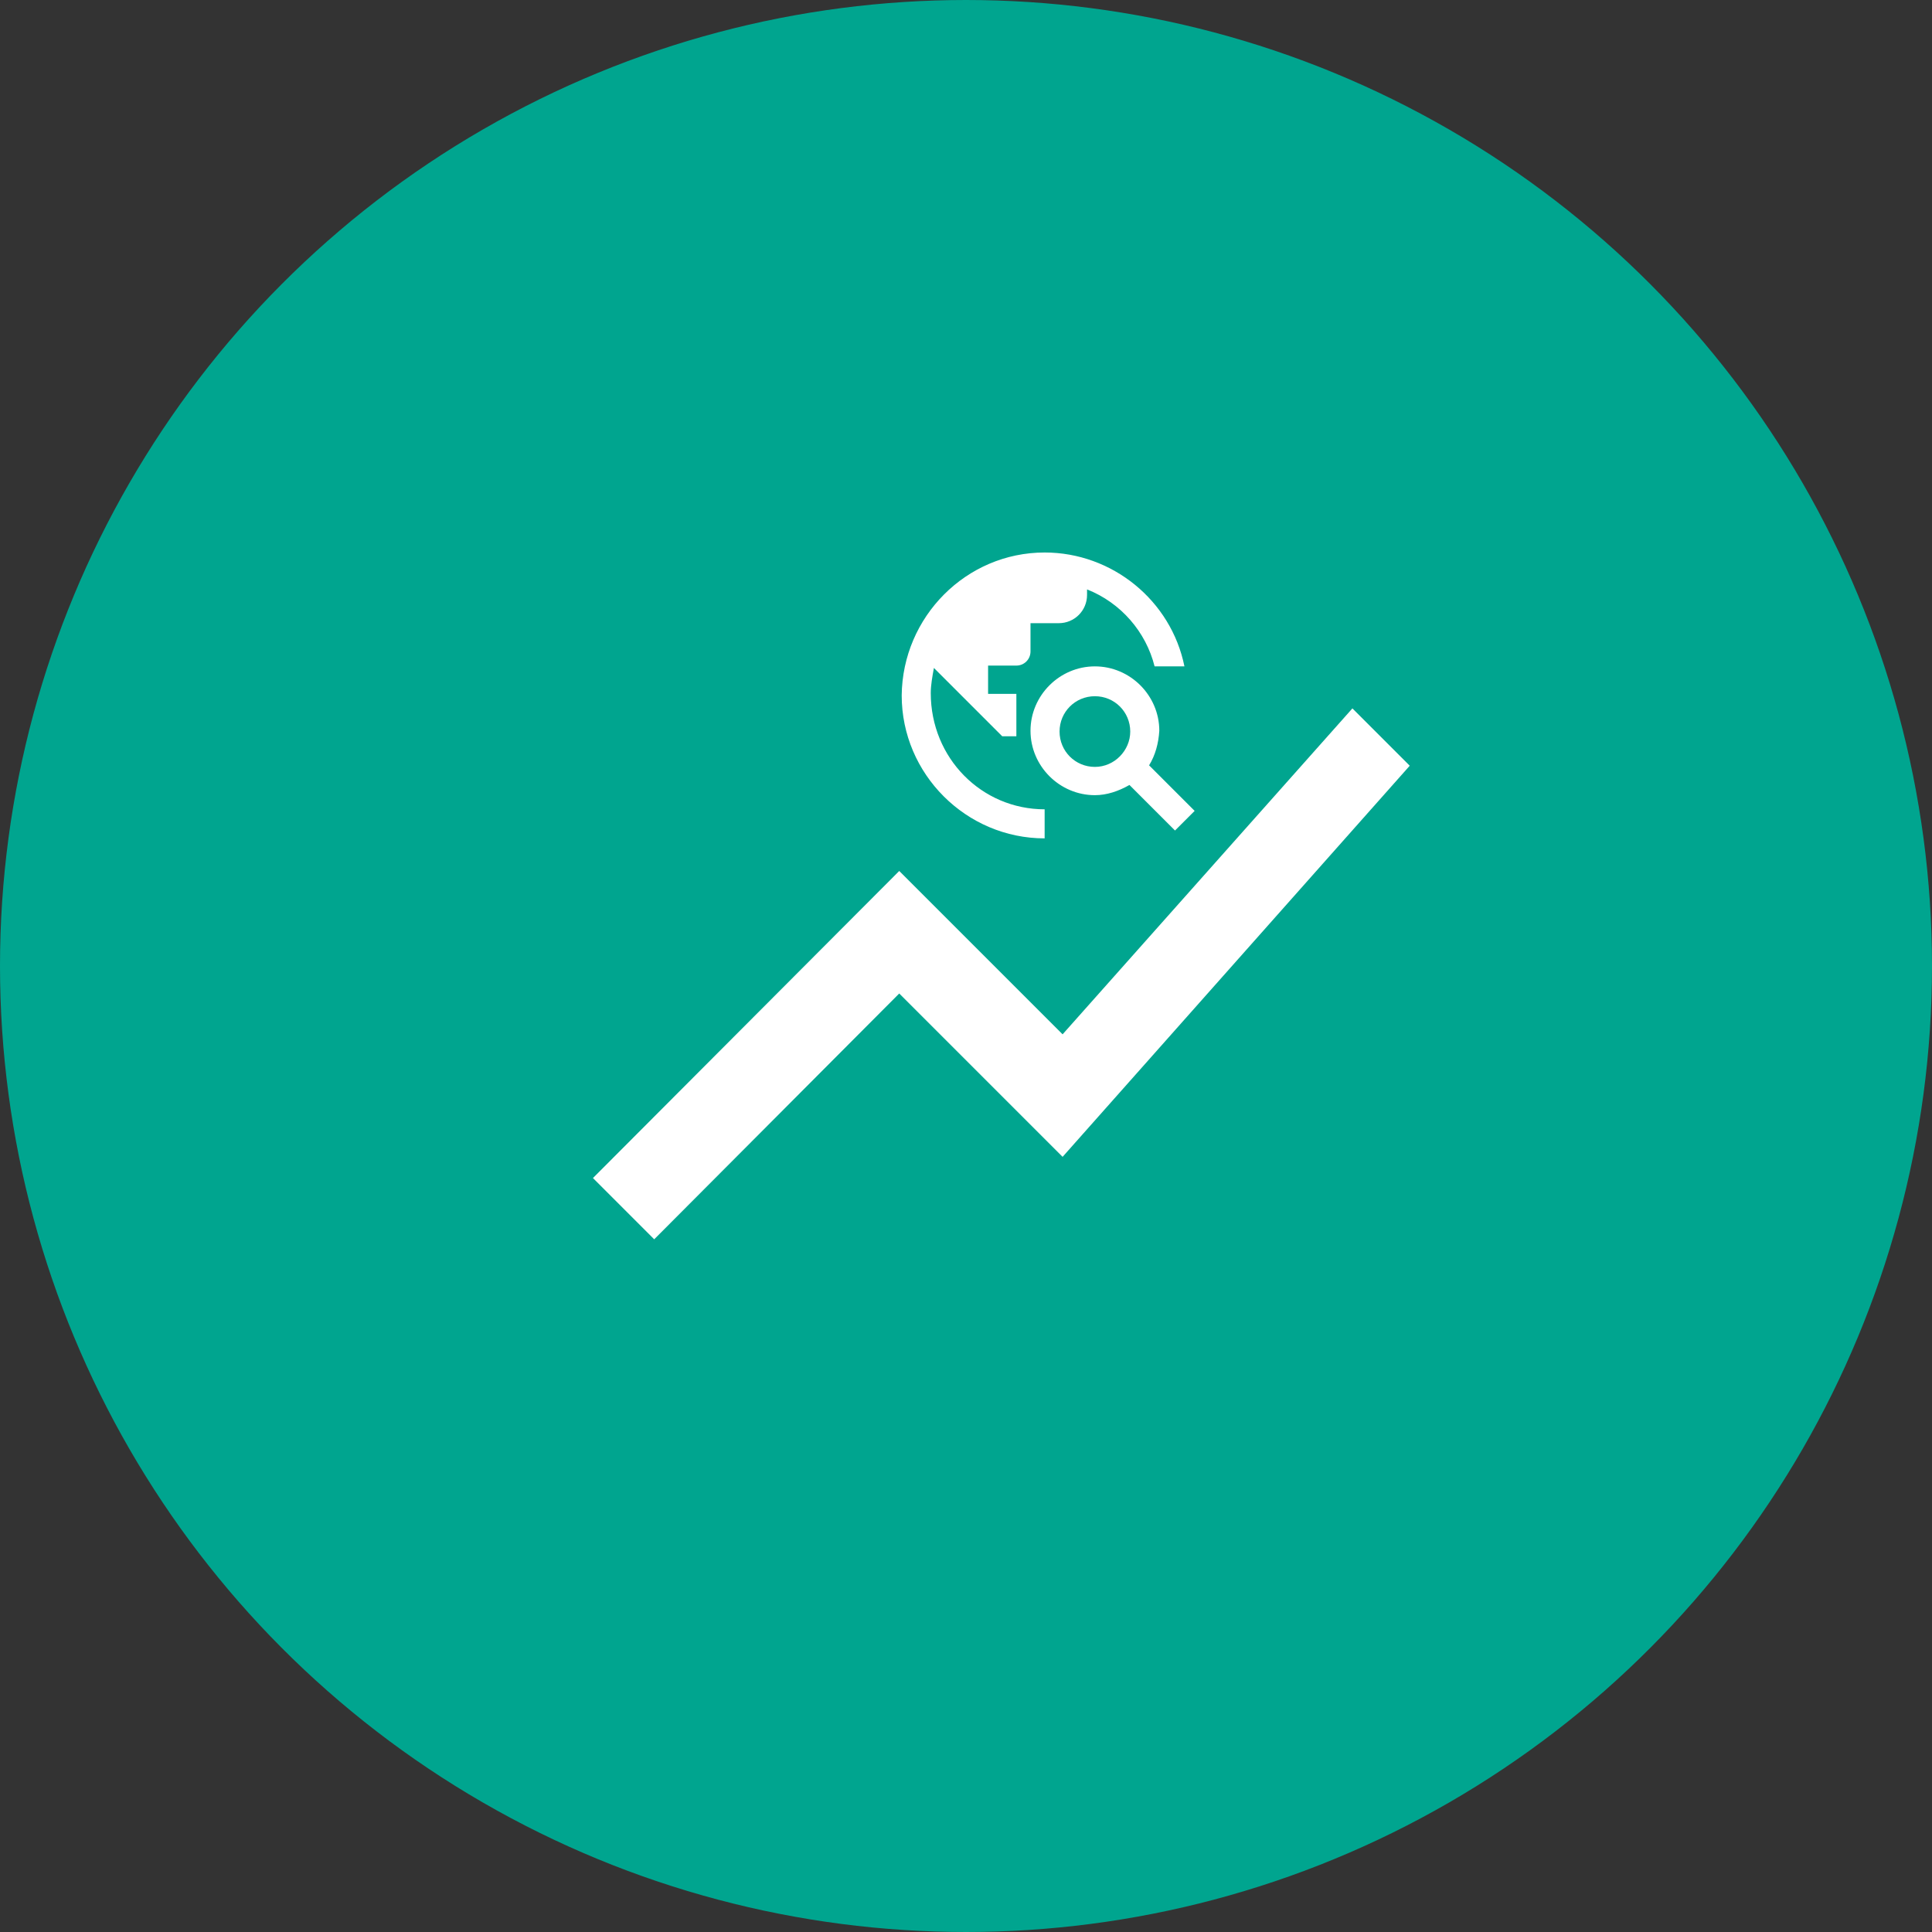 <?xml version="1.0" encoding="utf-8"?>
<svg xmlns="http://www.w3.org/2000/svg" xmlns:xlink="http://www.w3.org/1999/xlink" version="1.1" id="Ebene_1" x="0px" y="0px" viewBox="0 0 246 246" style="enable-background:new 0 0 246 246;">
<rect x="0" y="0" width="246" height="246" fill="#333333" stroke="none"/>
<style type="text/css">
	.st0{fill:#00A58F;stroke:#00A58F;stroke-width:5;stroke-miterlimit:10;}
	.st1{fill:none;}
	.st2{fill:#FFFFFF;}
</style>
<g id="Gruppe_83" transform="translate(-540.5 -2347.5)">
	<g id="Depot_1" transform="translate(540.5 2347.5)">
		<circle id="Ellipse_131" class="st0" cx="123" cy="123" r="120.5"/>
	</g>
	<g id="travel_explore_black_24dp" transform="translate(651.513 2414.249)">
		<rect id="Rechteck_82" x="0.5" y="0.8" class="st1" width="42" height="42"/>
		<path id="Pfad_864" class="st2" d="M35.3,30.7c0.8-1.3,1.2-2.8,1.3-4.4c0-4.5-3.7-8.2-8.2-8.2s-8.2,3.7-8.2,8.2s3.7,8.2,8.2,8.2&#xA;			c1.5,0,3-0.5,4.4-1.3l5.8,5.8l2.5-2.5L35.3,30.7z M28.4,30.9c-2.5,0-4.5-2-4.5-4.5c0-2.5,2-4.5,4.5-4.5c2.5,0,4.5,2,4.5,4.5&#xA;			c0,0,0,0,0,0C32.9,28.8,30.9,30.9,28.4,30.9C28.4,30.9,28.4,30.9,28.4,30.9L28.4,30.9z M22,36.3V40C12,40,3.8,31.8,3.8,21.8&#xA;			C3.9,11.8,12,3.6,22,3.6c8.6,0,16.1,6.1,17.8,14.5H36c-1.1-4.4-4.3-8.1-8.6-9.8v0.7c0,2-1.6,3.6-3.6,3.6h-3.6v3.6&#xA;			c0,1-0.8,1.8-1.8,1.8h-3.6v3.6h3.6v5.4h-1.8l-8.7-8.7c-0.2,1.1-0.4,2.2-0.4,3.2C7.5,29.8,14,36.3,22,36.3L22,36.3z"/>
	</g>
	<path id="show_chart_black_24dp" class="st2" d="M623.8,2505.3L655,2474l20.8,20.8l44.2-49.8l-7.3-7.3l-36.9,41.5l-20.8-20.8&#xA;		l-39,39.1L623.8,2505.3z"/>
</g>
</svg>
